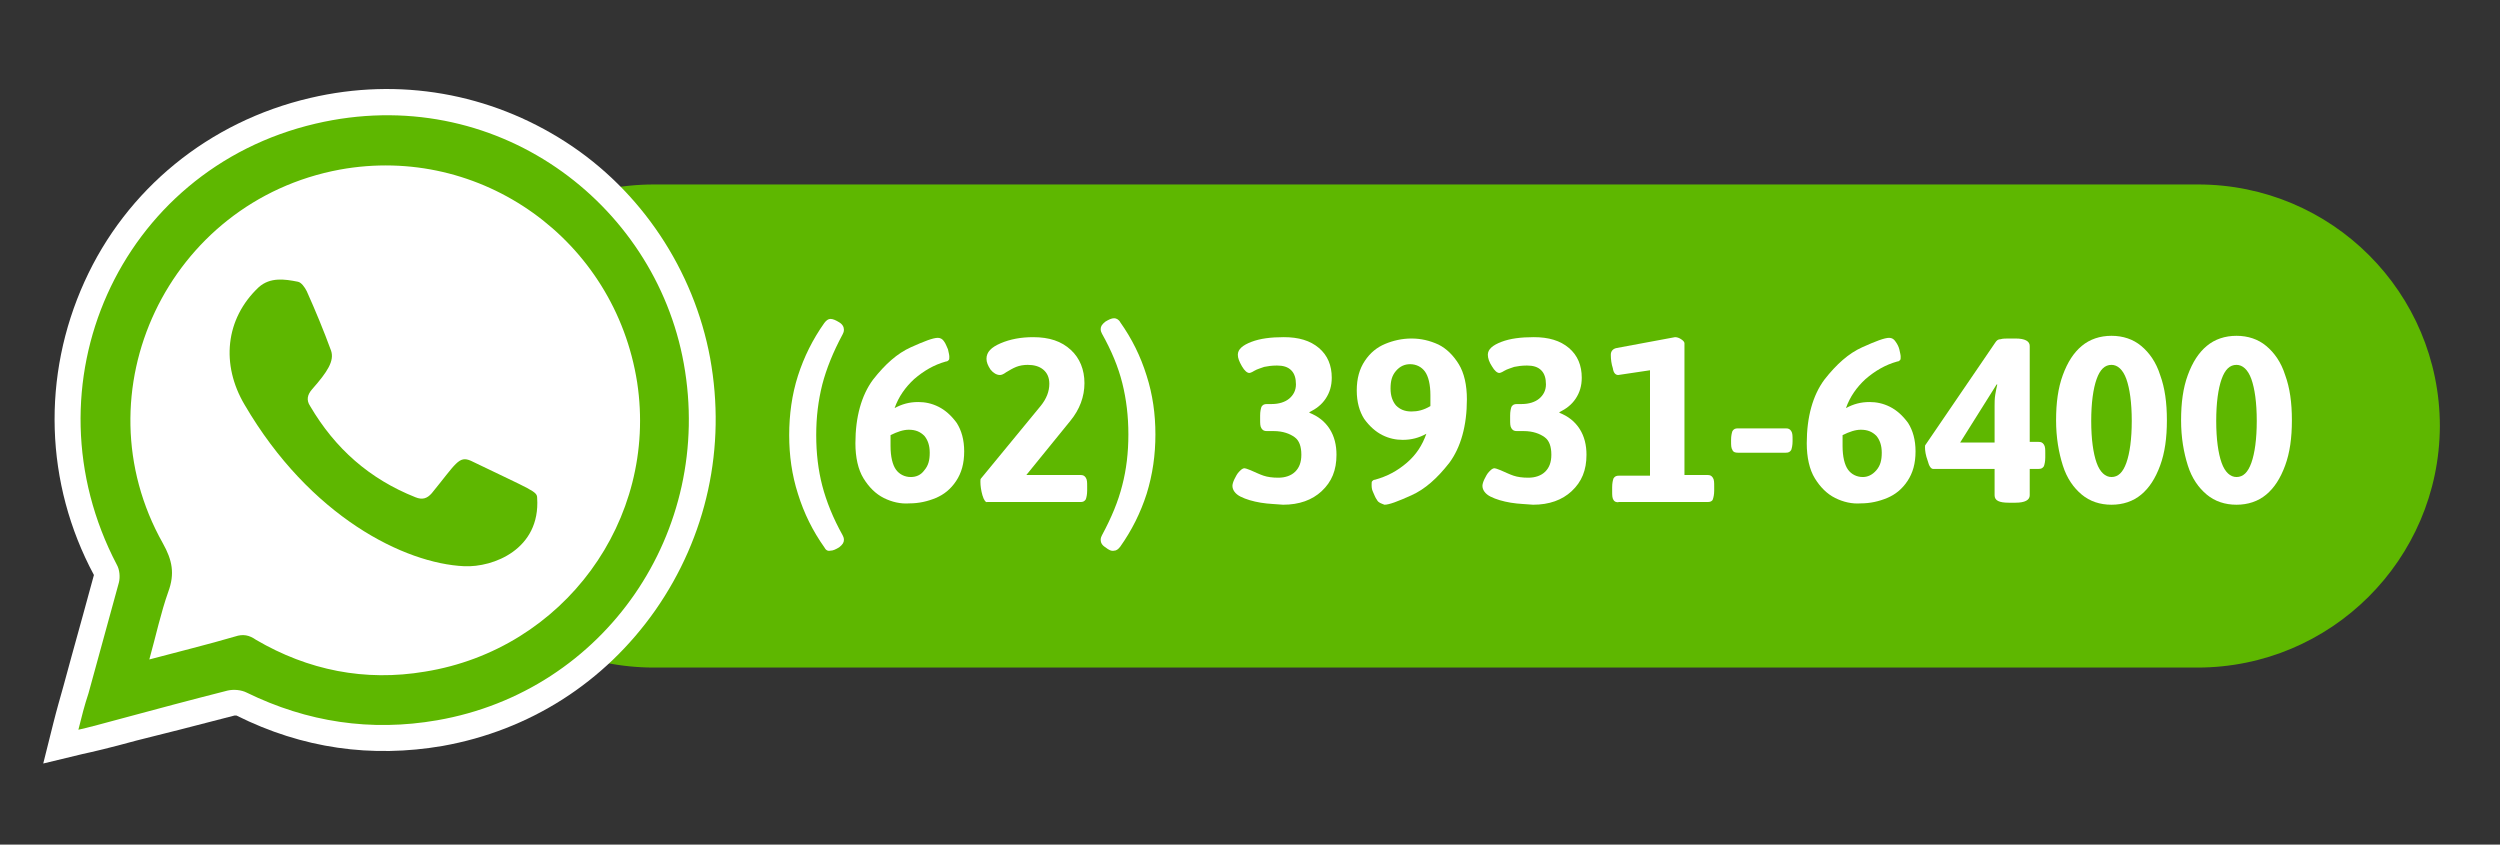 <?xml version="1.0" encoding="utf-8"?>
<!-- Generator: Adobe Illustrator 25.2.3, SVG Export Plug-In . SVG Version: 6.00 Build 0)  -->
<svg version="1.1" id="Layer_1" xmlns="http://www.w3.org/2000/svg" xmlns:xlink="http://www.w3.org/1999/xlink" x="0px" y="0px" width="370" height="125"
	 viewBox="0 0 370 125" style="enable-background:new 0 0 370 125;" xml:space="preserve">
<rect x="0" y="0" width="370" height="125" fill="#333333" stroke="none"/>
<style type="text/css">
	.st0{fill:#5EB700;}
	.st1{fill-rule:evenodd;clip-rule:evenodd;fill:#FFFFFF;}
	.st2{fill:#FFFFFF;}
	.st3{fill-rule:evenodd;clip-rule:evenodd;fill:#5EB700;}
</style>
<path class="st0" d="M325.2,98.8H96.8C77,98.8,61,82.8,61,63.1v0c0-19.8,16-35.8,35.8-35.8h228.5c19.8,0,35.8,16,35.8,35.8v0
	C361,82.8,345,98.8,325.2,98.8z"/>
<g id="Layer_2_1_">
	<g id="XMLID_1_">
		<path class="st1" d="M11.6,108c0.5-2,0.9-3.6,1.5-5.4c1.5-5.5,3-10.9,4.5-16.4c0.2-0.8,0.1-1.9-0.3-2.6
			C3.4,57.1,17.6,25.1,46.7,18.3c26.5-6.2,50.2,11.6,54.5,35.5c4.5,24.9-11.7,48.5-36.5,52.8c-9.8,1.7-19.2,0.3-28.2-4.1
			c-0.8-0.4-1.9-0.5-2.8-0.3C21.9,105.2,14,107.5,11.6,108z"/>
		<path class="st2" d="M6.4,113l1.5-6c0.5-2,1-3.7,1.5-5.5l1.2-4.4c1.1-3.9,2.2-8,3.3-12c-7.3-13.6-7.7-29.5-1.4-43.4
			C18.7,28,30.9,18,45.9,14.5c13.2-3.1,26.6-0.7,37.8,6.5s19,19,21.4,32c2.4,13.2-0.5,26.4-8.1,37.3c-7.5,10.7-18.6,17.8-31.5,20.1
			c-10.5,1.8-20.7,0.4-30.5-4.5c0,0-0.1,0-0.2,0c0,0,0,0-0.1,0c-5.8,1.5-10.8,2.8-14.5,3.7c-4,1.1-6.6,1.7-8,2L6.4,113z M34.8,98.3
			c1.3,0,2.5,0.3,3.5,0.7c8.3,4,17,5.3,25.8,3.8C75,101,84.5,95,90.7,86c6.4-9.2,8.8-20.4,6.8-31.5c-2-10.9-8.5-20.7-18-26.9
			c-9.4-6.2-20.7-8.1-31.9-5.5C35,25,24.8,33.4,19.5,45c-5.4,11.7-4.9,25.2,1.2,36.8c0.8,1.5,1,3.5,0.6,5.4
			c-1.1,4.1-2.2,8.2-3.3,12.1l-0.9,3.4c0.5-0.1,0.9-0.3,1.4-0.4c3.6-1,8.7-2.3,14.6-3.7C33.5,98.3,34.2,98.3,34.8,98.3z M13.8,85.4
			L13.8,85.4L13.8,85.4z M13.7,85.2L13.7,85.2L13.7,85.2L13.7,85.2z"/>
	</g>
</g>
<g id="Layer_1_1_">
	<g>
		<path id="XMLID_134_" class="st3" d="M11.6,108c0.5-2,0.9-3.6,1.5-5.4c1.5-5.5,3-10.9,4.5-16.4c0.2-0.8,0.1-1.9-0.3-2.6
			C3.4,57.1,17.6,25.1,46.7,18.3c26.5-6.2,50.2,11.6,54.5,35.5c4.5,24.9-11.7,48.5-36.5,52.8c-9.8,1.7-19.2,0.3-28.2-4.1
			c-0.8-0.4-1.9-0.5-2.8-0.3C21.9,105.2,14,107.5,11.6,108z M22.1,97.6c4.5-1.2,8.6-2.2,12.7-3.4c1.2-0.4,2.1-0.2,3.1,0.5
			c7.7,4.5,16.1,6.2,25,4.7C83.4,96.1,97.4,77,94.3,56.6c-3.3-21.1-23.1-35.3-44-31.5C24.9,29.8,11.5,58,24.1,80.4
			c1.4,2.5,1.8,4.5,0.8,7.2C23.8,90.7,23.1,94,22.1,97.6z"/>
		<path id="XMLID_137_" class="st3" d="M68.7,83.8c-8.8-0.4-22.8-7.3-32.5-23.9c-3.5-5.9-2.9-12.7,2.1-17.4c1.7-1.5,3.8-1.2,5.8-0.8
			c0.5,0.1,1,0.8,1.3,1.4c1.3,2.9,2.5,5.8,3.6,8.8c0.5,1.5-0.5,3.1-2.8,5.7c-0.7,0.8-0.9,1.6-0.3,2.5c3.7,6.3,8.8,10.8,15.6,13.5
			c1,0.4,1.7,0.2,2.4-0.6c3.6-4.4,4-5.6,5.8-4.8c9.1,4.4,9.8,4.5,9.8,5.5C80,81.3,73,84,68.7,83.8z"/>
	</g>
</g>
<g>
	<path class="st2" d="M122,81c-1.7-2.4-3-5-3.9-7.9c-0.9-2.8-1.3-5.7-1.3-8.7c0-3,0.4-6,1.3-8.8c0.9-2.8,2.2-5.4,3.9-7.8
		c0.3-0.4,0.6-0.6,0.9-0.6c0.4,0,0.8,0.2,1.3,0.5c0.5,0.3,0.7,0.7,0.7,1.1c0,0.3-0.1,0.5-0.2,0.7c-1.4,2.6-2.4,5.1-3,7.4
		c-0.6,2.4-0.9,4.8-0.9,7.5c0,2.7,0.3,5.2,0.9,7.5c0.6,2.3,1.6,4.8,3,7.3c0.1,0.2,0.2,0.4,0.2,0.7c0,0.4-0.2,0.7-0.7,1.1
		c-0.5,0.3-0.9,0.5-1.3,0.5C122.5,81.6,122.2,81.4,122,81z"/>
	<path class="st2" d="M130.8,73.7c-1.2-0.6-2.2-1.6-3-2.9c-0.8-1.3-1.2-3.1-1.2-5.2c0-3.9,0.9-7.1,2.6-9.4c1.8-2.3,3.6-3.9,5.6-4.8
		c2-0.9,3.3-1.4,4-1.4c0.4,0,0.7,0.2,0.9,0.5c0.3,0.4,0.4,0.8,0.6,1.2c0.1,0.5,0.2,0.8,0.2,1.1c0,0.3,0,0.4-0.1,0.5
		c-0.1,0.1-0.2,0.2-0.4,0.2c-1.8,0.5-3.3,1.4-4.7,2.6c-1.3,1.2-2.3,2.6-2.9,4.3c1.1-0.6,2.2-0.9,3.5-0.9c1,0,2,0.2,3,0.7
		c1,0.5,1.9,1.3,2.7,2.4c0.7,1.1,1.1,2.5,1.1,4.2c0,1.8-0.4,3.2-1.2,4.4c-0.8,1.2-1.8,2-3,2.5c-1.2,0.5-2.5,0.8-3.9,0.8
		C133.3,74.6,132,74.3,130.8,73.7z M136.8,69.6c0.6-0.7,0.8-1.5,0.8-2.6c0-1.1-0.3-1.9-0.8-2.5c-0.6-0.6-1.3-0.9-2.3-0.9
		c-0.8,0-1.7,0.3-2.7,0.8c0,0.3,0,0.9,0,1.6c0,1.6,0.3,2.8,0.8,3.5c0.5,0.7,1.3,1.1,2.2,1.1C135.6,70.6,136.3,70.3,136.8,69.6z"/>
	<path class="st2" d="M145.4,73.3c-0.2-0.7-0.3-1.4-0.3-2c0-0.3,0-0.4,0.1-0.5l8.8-10.7c0.9-1.1,1.3-2.2,1.3-3.3
		c0-0.9-0.3-1.6-0.9-2.1c-0.6-0.5-1.4-0.7-2.3-0.7c-0.6,0-1.2,0.1-1.7,0.3c-0.5,0.2-1,0.5-1.5,0.8c-0.4,0.3-0.7,0.4-0.9,0.4
		c-0.5,0-1-0.3-1.4-0.8c-0.4-0.6-0.6-1.1-0.6-1.6c0-1,0.7-1.7,2.1-2.3c1.4-0.6,3-0.9,4.8-0.9c2.4,0,4.2,0.6,5.6,1.9
		c1.3,1.2,2,2.9,2,4.9c0,2-0.7,3.9-2.1,5.6l-6.5,8h8c0.4,0,0.6,0.1,0.8,0.4c0.2,0.3,0.2,0.7,0.2,1.3v0.6c0,0.6-0.1,1-0.2,1.3
		c-0.2,0.3-0.4,0.4-0.8,0.4h-13.8C145.9,74.4,145.6,74,145.4,73.3z"/>
	<path class="st2" d="M163.6,81c-0.5-0.3-0.7-0.7-0.7-1.1c0-0.3,0.1-0.5,0.2-0.7c1.4-2.6,2.4-5,3-7.4c0.6-2.3,0.9-4.8,0.9-7.5
		c0-2.7-0.3-5.2-0.9-7.6c-0.6-2.4-1.6-4.8-3-7.3c-0.1-0.2-0.2-0.4-0.2-0.7c0-0.4,0.2-0.7,0.7-1.1c0.5-0.3,0.9-0.5,1.3-0.5
		c0.3,0,0.7,0.2,0.9,0.6c1.7,2.4,3,5,3.9,7.9c0.9,2.8,1.3,5.7,1.3,8.7c0,3-0.4,5.9-1.3,8.8c-0.9,2.8-2.2,5.4-3.9,7.8
		c-0.3,0.4-0.6,0.6-0.9,0.6C164.5,81.6,164.1,81.4,163.6,81z"/>
	<path class="st2" d="M186.6,74.4c-1.2-0.2-2.2-0.5-3-0.9c-0.8-0.4-1.2-1-1.2-1.6c0-0.2,0.1-0.6,0.3-1c0.2-0.4,0.4-0.8,0.7-1.1
		c0.3-0.3,0.5-0.5,0.8-0.5c0.1,0,0.4,0.1,0.9,0.3c0.7,0.3,1.3,0.6,1.9,0.8c0.6,0.2,1.3,0.3,2.2,0.3c1,0,1.9-0.3,2.5-0.9
		s0.9-1.4,0.9-2.5c0-1.2-0.3-2.1-1-2.6s-1.7-0.9-3.1-0.9h-1c-0.4,0-0.6-0.1-0.8-0.4c-0.2-0.3-0.2-0.7-0.2-1.3v-0.6
		c0-0.6,0.1-1,0.2-1.3c0.2-0.3,0.4-0.4,0.8-0.4h0.7c1.1,0,2-0.3,2.6-0.8c0.6-0.5,1-1.2,1-2.1s-0.2-1.6-0.7-2.1
		c-0.5-0.5-1.2-0.7-2.1-0.7c-0.8,0-1.4,0.1-1.9,0.2c-0.5,0.2-1,0.3-1.5,0.6c-0.3,0.2-0.6,0.3-0.7,0.3c-0.3,0-0.7-0.3-1.1-1
		s-0.6-1.2-0.6-1.7c0-0.8,0.7-1.4,2-1.9s2.9-0.7,4.8-0.7c2.2,0,3.9,0.5,5.2,1.6c1.3,1.1,1.9,2.6,1.9,4.4c0,1.2-0.3,2.2-0.9,3.1
		c-0.6,0.9-1.4,1.5-2.4,2v0.1c1.3,0.5,2.3,1.3,3,2.4c0.7,1.1,1,2.4,1,3.8c0,2.3-0.7,4-2.2,5.4c-1.4,1.3-3.3,2-5.7,2
		C188.9,74.6,187.8,74.6,186.6,74.4z"/>
	<path class="st2" d="M203.8,74c-0.3-0.4-0.4-0.8-0.6-1.2s-0.2-0.8-0.2-1.1c0-0.3,0-0.4,0.1-0.5c0.1-0.1,0.2-0.2,0.4-0.2
		c1.8-0.5,3.3-1.3,4.7-2.5s2.3-2.6,2.9-4.3c-1.1,0.6-2.2,0.9-3.5,0.9c-1,0-2-0.2-3-0.7c-1-0.5-1.9-1.3-2.7-2.4
		c-0.7-1.1-1.1-2.5-1.1-4.2c0-1.8,0.4-3.2,1.2-4.4c0.8-1.2,1.8-2,3-2.5c1.2-0.5,2.5-0.8,3.9-0.8c1.4,0,2.7,0.3,4,0.9
		c1.2,0.6,2.2,1.6,3,2.9c0.8,1.3,1.2,3.1,1.2,5.2c0,3.9-0.9,7.1-2.6,9.4c-1.8,2.3-3.6,3.9-5.6,4.8c-2,0.9-3.3,1.4-4,1.4
		C204.4,74.5,204,74.4,203.8,74z M211.7,60.1c0-0.3,0-0.9,0-1.6c0-1.6-0.3-2.8-0.8-3.5s-1.3-1.1-2.2-1.1c-0.8,0-1.5,0.3-2.1,1
		c-0.6,0.7-0.8,1.5-0.8,2.6c0,1.1,0.3,1.9,0.8,2.5c0.6,0.6,1.3,0.9,2.3,0.9C209.8,60.9,210.7,60.7,211.7,60.1z"/>
	<path class="st2" d="M223.6,74.4c-1.2-0.2-2.2-0.5-3-0.9c-0.8-0.4-1.2-1-1.2-1.6c0-0.2,0.1-0.6,0.3-1s0.4-0.8,0.7-1.1
		s0.5-0.5,0.8-0.5c0.1,0,0.4,0.1,0.9,0.3c0.7,0.3,1.3,0.6,1.9,0.8c0.6,0.2,1.3,0.3,2.2,0.3c1,0,1.9-0.3,2.5-0.9
		c0.6-0.6,0.9-1.4,0.9-2.5c0-1.2-0.3-2.1-1-2.6s-1.7-0.9-3.1-0.9h-1c-0.4,0-0.6-0.1-0.8-0.4s-0.2-0.7-0.2-1.3v-0.6
		c0-0.6,0.1-1,0.2-1.3c0.2-0.3,0.4-0.4,0.8-0.4h0.7c1.1,0,2-0.3,2.6-0.8c0.6-0.5,1-1.2,1-2.1s-0.2-1.6-0.7-2.1
		c-0.5-0.5-1.2-0.7-2.1-0.7c-0.8,0-1.4,0.1-1.9,0.2c-0.5,0.2-1,0.3-1.5,0.6c-0.3,0.2-0.6,0.3-0.7,0.3c-0.3,0-0.7-0.3-1.1-1
		c-0.4-0.6-0.6-1.2-0.6-1.7c0-0.8,0.7-1.4,2-1.9s2.9-0.7,4.8-0.7c2.2,0,3.9,0.5,5.2,1.6c1.3,1.1,1.9,2.6,1.9,4.4
		c0,1.2-0.3,2.2-0.9,3.1c-0.6,0.9-1.4,1.5-2.4,2v0.1c1.3,0.5,2.3,1.3,3,2.4c0.7,1.1,1,2.4,1,3.8c0,2.3-0.7,4-2.2,5.4
		c-1.4,1.3-3.3,2-5.7,2C225.9,74.6,224.8,74.6,223.6,74.4z"/>
	<path class="st2" d="M238.8,74c-0.2-0.3-0.2-0.7-0.2-1.3v-0.6c0-0.6,0.1-1,0.2-1.3c0.2-0.3,0.4-0.4,0.8-0.4h4.6V54.8l-4.7,0.7
		c-0.4,0-0.7-0.3-0.8-1c-0.2-0.6-0.3-1.3-0.3-2c0-0.5,0.3-0.9,0.9-1l8.6-1.6c0.3,0,0.6,0.1,0.9,0.3c0.3,0.2,0.5,0.4,0.5,0.6v19.5
		h3.4c0.4,0,0.6,0.1,0.8,0.4s0.2,0.7,0.2,1.3v0.6c0,0.6-0.1,1-0.2,1.3s-0.4,0.4-0.8,0.4h-13.1C239.2,74.4,238.9,74.2,238.8,74z"/>
	<path class="st2" d="M256.4,66.6c-0.2-0.3-0.2-0.7-0.2-1.3v-0.2c0-0.6,0.1-1,0.2-1.3c0.2-0.3,0.4-0.4,0.8-0.4h7.1
		c0.4,0,0.6,0.1,0.8,0.4c0.2,0.3,0.2,0.7,0.2,1.3v0.2c0,0.6-0.1,1-0.2,1.3c-0.2,0.3-0.4,0.4-0.8,0.4h-7.1
		C256.8,67,256.5,66.9,256.4,66.6z"/>
	<path class="st2" d="M271.6,73.7c-1.2-0.6-2.2-1.6-3-2.9s-1.2-3.1-1.2-5.2c0-3.9,0.9-7.1,2.6-9.4c1.8-2.3,3.6-3.9,5.6-4.8
		c2-0.9,3.3-1.4,4-1.4c0.4,0,0.7,0.2,0.9,0.5c0.3,0.4,0.5,0.8,0.6,1.2c0.1,0.5,0.2,0.8,0.2,1.1c0,0.3,0,0.4-0.1,0.5
		c-0.1,0.1-0.2,0.2-0.4,0.2c-1.8,0.5-3.3,1.4-4.7,2.6c-1.3,1.2-2.3,2.6-2.9,4.3c1.1-0.6,2.2-0.9,3.5-0.9c1,0,2,0.2,3,0.7
		c1,0.5,1.9,1.3,2.7,2.4c0.7,1.1,1.1,2.5,1.1,4.2c0,1.8-0.4,3.2-1.2,4.4c-0.8,1.2-1.8,2-3,2.5c-1.2,0.5-2.5,0.8-3.9,0.8
		C274.1,74.6,272.8,74.3,271.6,73.7z M277.7,69.6c0.6-0.7,0.8-1.5,0.8-2.6c0-1.1-0.3-1.9-0.8-2.5c-0.6-0.6-1.3-0.9-2.3-0.9
		c-0.8,0-1.7,0.3-2.7,0.8c0,0.3,0,0.9,0,1.6c0,1.6,0.3,2.8,0.8,3.5c0.5,0.7,1.3,1.1,2.2,1.1C276.4,70.6,277.1,70.3,277.7,69.6z"/>
	<path class="st2" d="M295.2,73.3v-3.9h-9.1c-0.3,0-0.6-0.4-0.8-1.2c-0.3-0.8-0.4-1.5-0.4-2c0-0.2,0-0.3,0.1-0.4l10.3-15.1
		c0.2-0.3,0.4-0.5,0.8-0.5c0.3-0.1,0.8-0.1,1.3-0.1h0.9c1.4,0,2.1,0.4,2.1,1.1v14.2h1.3c0.4,0,0.6,0.1,0.8,0.4
		c0.2,0.3,0.2,0.7,0.2,1.3v0.6c0,0.6-0.1,1-0.2,1.3c-0.2,0.3-0.4,0.4-0.8,0.4h-1.3v3.9c0,0.7-0.7,1.1-2.1,1.1h-1
		C295.9,74.4,295.2,74.1,295.2,73.3z M295.2,65.4v-5.3c0-0.5,0-1.1,0.1-1.7c0.1-0.6,0.2-1.1,0.3-1.5l-0.1,0l-5.4,8.6H295.2z"/>
	<path class="st2" d="M308.1,73.2c-1.2-1-2.2-2.4-2.8-4.3s-1-4.1-1-6.7c0-2.6,0.3-4.8,1-6.7c0.7-1.9,1.6-3.3,2.8-4.3
		c1.2-1,2.7-1.5,4.4-1.5s3.2,0.5,4.4,1.5c1.2,1,2.2,2.4,2.8,4.3c0.7,1.9,1,4.1,1,6.7c0,2.6-0.3,4.8-1,6.7s-1.6,3.3-2.8,4.3
		c-1.2,1-2.7,1.5-4.4,1.5S309.3,74.2,308.1,73.2z M314.7,68.5c0.5-1.4,0.8-3.5,0.8-6.2c0-2.7-0.3-4.8-0.8-6.2
		c-0.5-1.4-1.3-2.1-2.2-2.1c-1,0-1.7,0.7-2.2,2.1c-0.5,1.4-0.8,3.5-0.8,6.2c0,2.7,0.3,4.8,0.8,6.2c0.5,1.4,1.3,2.1,2.2,2.1
		C313.5,70.6,314.2,69.9,314.7,68.5z"/>
	<path class="st2" d="M326.6,73.2c-1.2-1-2.2-2.4-2.8-4.3s-1-4.1-1-6.7c0-2.6,0.3-4.8,1-6.7c0.7-1.9,1.6-3.3,2.8-4.3
		c1.2-1,2.7-1.5,4.4-1.5s3.2,0.5,4.4,1.5c1.2,1,2.2,2.4,2.8,4.3c0.7,1.9,1,4.1,1,6.7c0,2.6-0.3,4.8-1,6.7s-1.6,3.3-2.8,4.3
		c-1.2,1-2.7,1.5-4.4,1.5S327.8,74.2,326.6,73.2z M333.2,68.5c0.5-1.4,0.8-3.5,0.8-6.2c0-2.7-0.3-4.8-0.8-6.2
		c-0.5-1.4-1.3-2.1-2.2-2.1c-1,0-1.7,0.7-2.2,2.1c-0.5,1.4-0.8,3.5-0.8,6.2c0,2.7,0.3,4.8,0.8,6.2c0.5,1.4,1.3,2.1,2.2,2.1
		C332,70.6,332.7,69.9,333.2,68.5z"/>
</g>
</svg>
